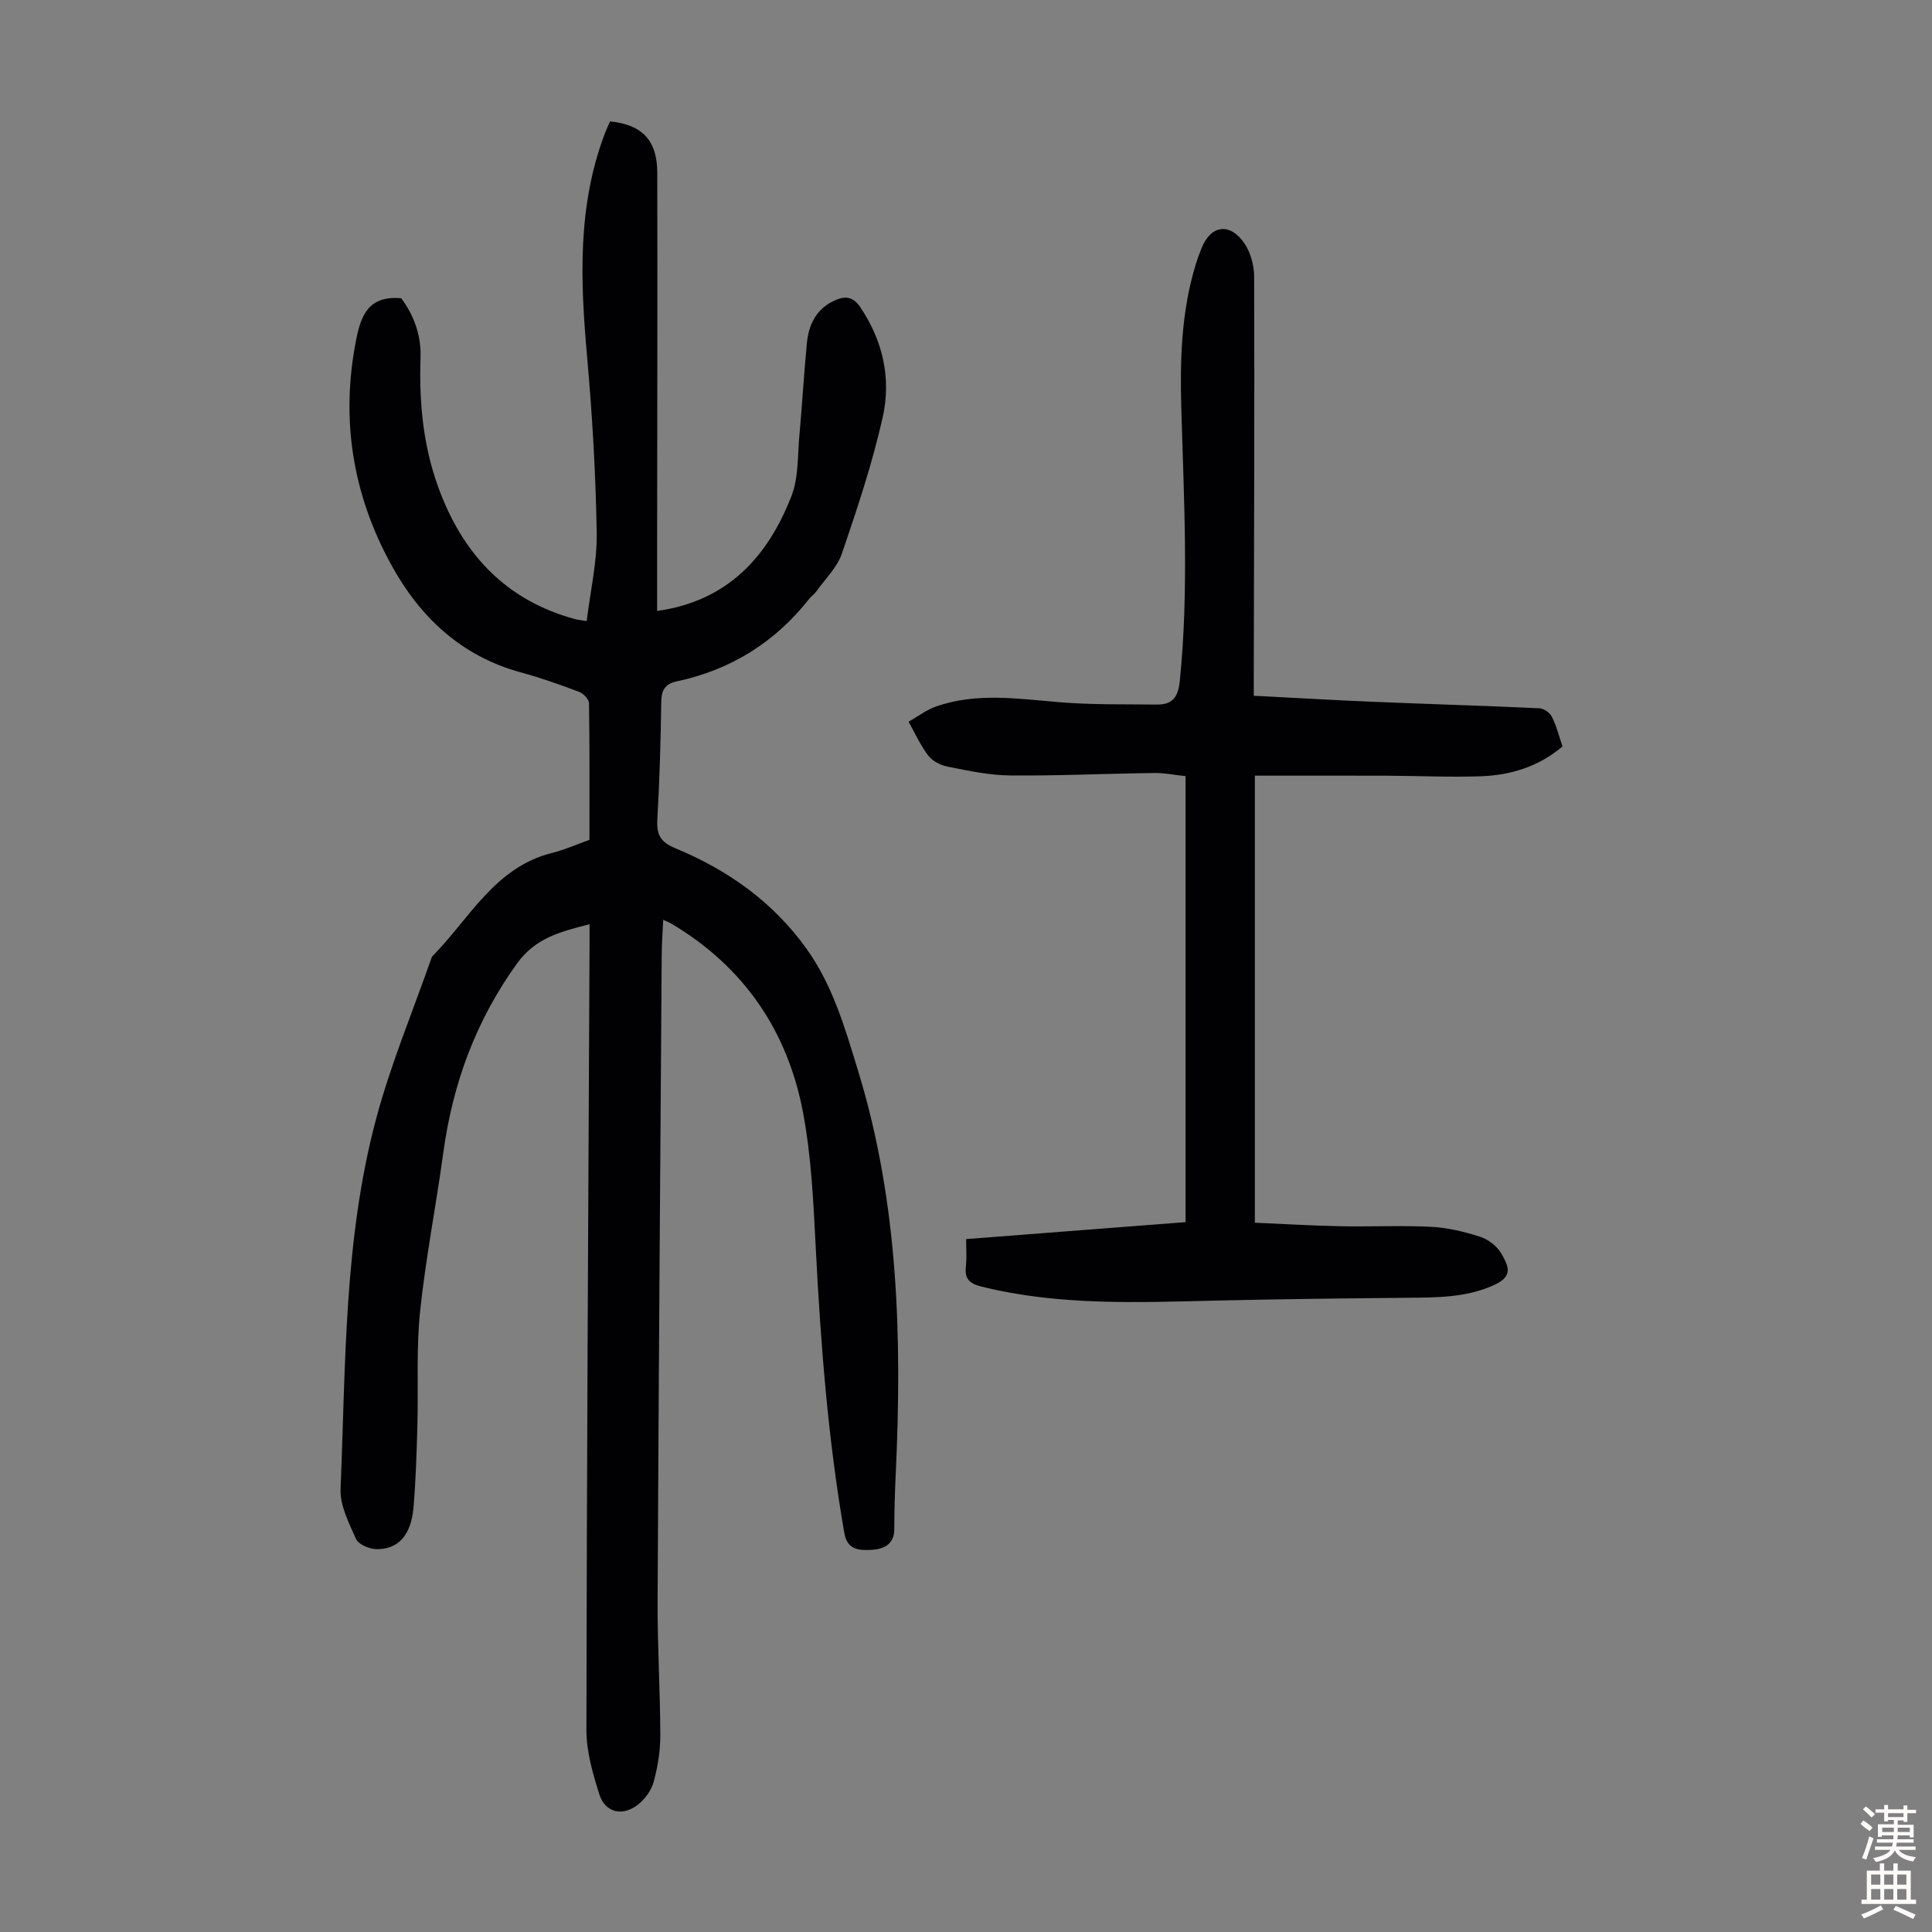 <svg enable-background="new 0 0 400 400" viewBox="0 0 400 400" xmlns="http://www.w3.org/2000/svg"><rect x="0" y="0" width="400" height="400" fill="#808080" stroke="none"/><path d="m122.04 173.88c0-9.49.05-18.89-.09-28.28-.01-.82-1.17-2.03-2.05-2.36-3.97-1.49-7.98-2.92-12.07-4.03-12.36-3.37-20.9-11.45-26.84-22.3-8.02-14.62-10.52-30.23-7.22-46.73 1.01-5.06 2.65-9 9.3-8.43 2.5 3.35 4.16 7.49 4 12.25-.31 9.13.49 18.07 3.63 26.76 5 13.83 13.91 23.51 28.42 27.44.53.14 1.08.18 2.35.39.75-6.19 2.17-12.25 2.07-18.29-.2-12.17-.91-24.35-1.99-36.47-1.4-15.71-2.04-31.27 3.74-46.36.31-.81.69-1.6 1.02-2.34 6.63.68 9.75 3.91 9.77 10.59.06 25.4-.01 50.8-.03 76.21v14.56c14.54-2.02 22.92-11.17 27.83-23.84 1.48-3.83 1.24-8.35 1.63-12.56.58-6.35.93-12.72 1.55-19.07.39-3.99 2.08-7.3 6.05-8.94 2.06-.85 3.58-.59 5.02 1.54 4.7 7 6.41 14.78 4.63 22.74-2.14 9.55-5.27 18.91-8.43 28.19-.99 2.91-3.49 5.32-5.34 7.93-.38.54-.99.92-1.4 1.44-7.09 9.03-16.25 14.76-27.47 17.15-2.35.5-3.17 1.74-3.21 4.17-.12 8.17-.35 16.34-.82 24.49-.18 3.12.71 4.64 3.71 5.88 10.82 4.48 20.15 11.05 27.1 20.7 5.54 7.69 8.08 16.64 10.79 25.5 8.35 27.26 9.07 55.25 7.76 83.42-.18 3.8-.29 7.61-.3 11.41-.01 3.39-2.6 4.17-4.94 4.25-2.19.08-4.78.11-5.4-3.48-3.38-19.44-4.89-39.05-5.9-58.73-.49-9.48-.9-19.06-2.65-28.34-3.2-16.95-12.3-30.26-27.35-39.16-.37-.22-.78-.36-1.6-.74-.12 2.58-.29 4.85-.31 7.13-.31 44.65-.64 89.31-.85 133.96-.04 9.28.54 18.56.56 27.84.01 3.2-.55 6.46-1.38 9.56-.46 1.71-1.73 3.46-3.12 4.6-3.23 2.63-6.92 1.81-8.13-2.05-1.36-4.31-2.68-8.88-2.67-13.33.07-54.17.39-108.34.65-162.51.01-1.33 0-2.66 0-4.29-5.91 1.52-11.16 2.78-15.01 8.12-8.54 11.84-13.33 24.91-15.28 39.25-1.49 10.97-3.66 21.86-4.8 32.86-.8 7.75-.34 15.64-.55 23.46-.16 5.7-.33 11.41-.81 17.09-.5 5.8-3.27 8.79-7.87 8.59-1.42-.06-3.54-1-4.04-2.12-1.47-3.29-3.33-6.92-3.19-10.34 1.07-25.68.66-51.58 7.37-76.65 3.05-11.39 7.65-22.37 11.55-33.54 7.75-7.8 12.95-18.52 24.91-21.49 2.57-.64 5.03-1.75 7.7-2.7z" fill="#010103"/><path d="m200.03 256.54c15.32-1.19 30.33-2.35 45.43-3.51 0-30.89 0-61.41 0-92.34-2.19-.23-4.37-.68-6.54-.65-9.95.13-19.9.6-29.85.51-4.29-.04-8.6-.99-12.85-1.82-1.45-.28-3.14-1.13-4.01-2.26-1.64-2.14-2.77-4.68-4.1-7.05 1.91-1.07 3.71-2.46 5.74-3.17 8.41-2.91 16.99-1.57 25.58-.86 6.65.55 13.37.4 20.05.48 3.17.04 4.43-1.41 4.78-4.83 1.91-18.78.85-37.56.32-56.34-.29-10.1-.02-20.14 2.97-29.9.36-1.17.77-2.33 1.24-3.47 1.94-4.77 5.87-5.31 8.88-.9 1.29 1.89 1.98 4.56 1.99 6.88.08 27.42-.02 54.83-.08 82.25v4.49c8.5.43 16.72.92 24.95 1.26 11.39.47 22.79.8 34.19 1.33.91.04 2.17.93 2.59 1.77.94 1.87 1.45 3.96 2.19 6.13-4.93 4.19-10.74 5.97-16.97 6.18-6.47.22-12.96-.09-19.44-.12-9.02-.03-18.05-.01-27.29-.01v92.56c5.99.26 11.87.61 17.76.73 6.26.13 12.53-.2 18.77.12 3.4.17 6.84 1.01 10.09 2.05 1.67.54 3.48 1.9 4.36 3.4 1.76 3 2.49 4.92-1.83 6.78-5.63 2.43-11.52 2.4-17.46 2.46-13.07.12-26.14.27-39.21.57-16.44.38-32.87 1.14-49.08-2.89-2.68-.67-3.49-1.72-3.22-4.26.19-1.72.05-3.5.05-5.57z" fill="#010103"/><g fill="#fcfbfa"><path d="m385.2 377.6.6-.7c.6.4 1.3.9 1.9 1.5l-.6.7c-.8-.5-1.4-1-1.9-1.5zm.3 7.1c.6-1.4 1.1-2.9 1.5-4.5.3.1.6.3.9.4-.5 1.4-1 2.9-1.5 4.4zm.2-10.1.6-.6c.7.5 1.3 1.1 1.9 1.6l-.7.7c-.6-.6-1.2-1.2-1.8-1.7zm8.4-.8h.8v.9h1.8v.7h-1.8v1.8h-.8v-.3h-1.2v.9h3.3v2.6h-.8v-.4h-2.5c0 .3 0 .6-.1.8h3.4v.7h-3.5c0 .3-.1.6-.1.8h4v.7h-3.5c.7.9 1.9 1.3 3.6 1.5-.2.2-.4.5-.6.9-1.9-.3-3.2-1.1-3.8-2.3-.5 1.1-1.8 2-3.9 2.4-.2-.3-.4-.5-.6-.8 1.9-.4 3.1-.9 3.6-1.7h-3.2v-.7h3.5c.1-.2.1-.5.2-.8h-3.3v-.7h3.4c0-.2 0-.5 0-.8h-2.4v.3h-.8v-2.6h3.3v-.9h-1.2v.3h-.8v-1.8h-1.8v-.7h1.8v-.9h.8v.9h3.2zm-4.4 5.5h2.4c0-.3 0-.6 0-.9h-2.4zm1.2-3.1h3.2v-.8h-3.2zm4.4 2.2h-2.4v.9h2.5v-.9z"/><path d="m389.2 385.8h.9v1.5h1.9v-1.5h.9v1.5h2.7v6h1.1v.9h-11.3v-.9h1.1v-6h2.7zm.2 8.7.5.8c-1.2.6-2.5 1.3-4 1.9-.2-.3-.3-.6-.6-.8 1.6-.6 3-1.3 4.1-1.9zm-2-4.3h1.9v-2.1h-1.9zm0 3.1h1.9v-2.2h-1.9zm2.7-3.1h1.9v-2.1h-1.9zm0 3.1h1.9v-2.2h-1.9zm2.4 1.3c1.4.6 2.7 1.2 4.1 1.8l-.5.9c-1.5-.7-2.8-1.4-4.1-1.9zm2.2-6.5h-1.9v2.1h1.9zm-1.9 5.2h1.9v-2.2h-1.9z"/></g></svg>